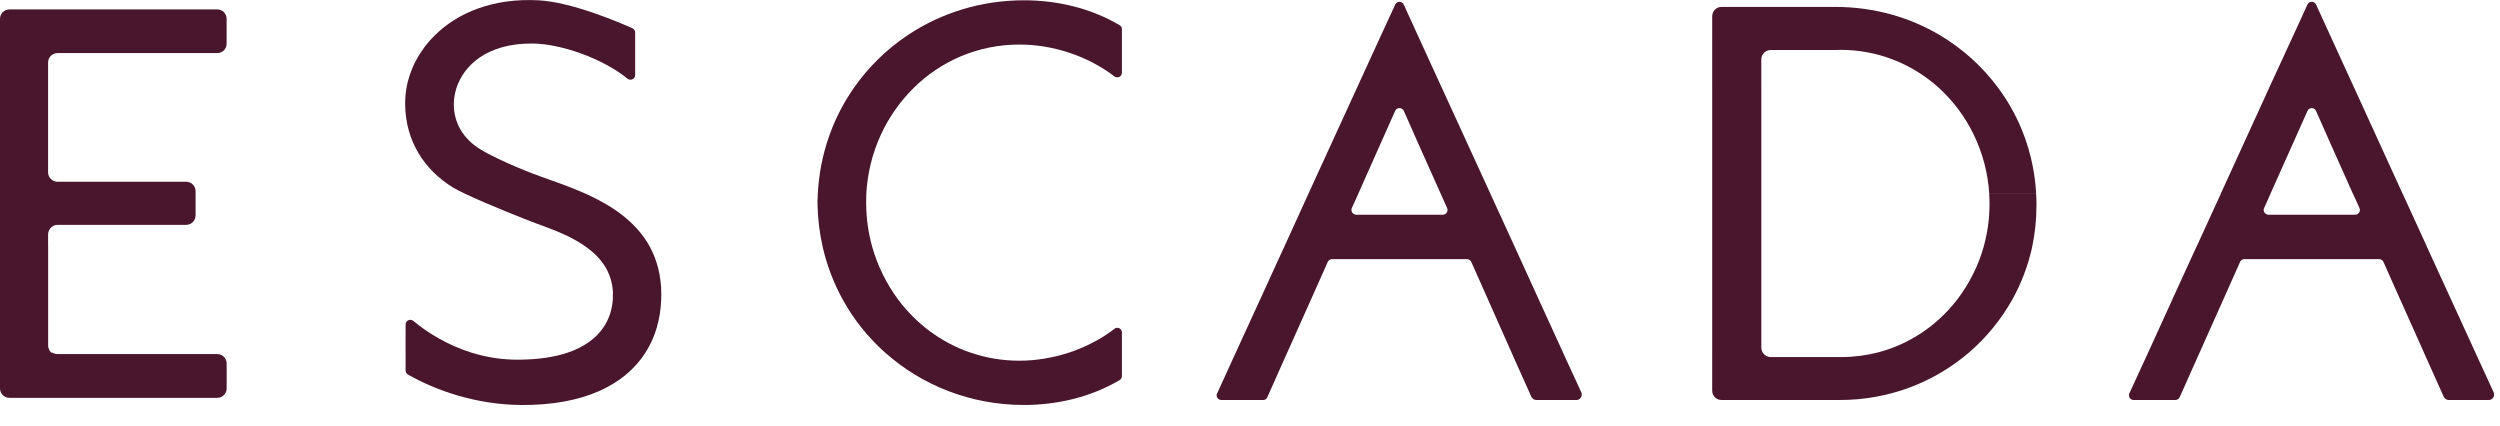 <?xml version="1.0" encoding="utf-8"?>
<!-- Generator: Adobe Illustrator 16.0.0, SVG Export Plug-In . SVG Version: 6.00 Build 0)  -->
<!DOCTYPE svg PUBLIC "-//W3C//DTD SVG 1.1//EN" "http://www.w3.org/Graphics/SVG/1.1/DTD/svg11.dtd">
<svg version="1.1" id="Layer_1" xmlns:svg="http://www.w3.org/2000/svg"
	 xmlns="http://www.w3.org/2000/svg" xmlns:xlink="http://www.w3.org/1999/xlink" x="0px" y="0px" width="170px" height="29px"
	 viewBox="0 0 170 29" enable-background="new 0 0 170 29" xml:space="preserve">
<path id="path2343" fill="#49162D" d="M169.57,26.68c0.01,0.04,0.029,0.09,0.029,0.15c0,0.2-0.16,0.37-0.351,0.37h-2.729
	c-0.16,0-0.279-0.091-0.34-0.21l-1.351-3.01h3.5L169.57,26.68z M166.68,20.38l1.65,3.601h-3.5l-1.609-3.601H166.68z M158.439,2.38
	l1.649,3.6h-5.79c0.65-1.41,1.221-2.64,1.66-3.6H158.439L158.439,2.38z M157.49,0.3l0.949,2.08h-2.479c0.59-1.3,0.95-2.08,0.95-2.08
	c0.05-0.1,0.16-0.18,0.29-0.18S157.43,0.2,157.49,0.3z M154.3,5.98h5.79l3.29,7.2H160c-0.92-2.05-2.51-5.62-2.51-5.64
	c-0.051-0.11-0.16-0.19-0.29-0.19s-0.24,0.08-0.29,0.19l-2.521,5.64h-3.38C152.17,10.63,153.33,8.11,154.3,5.98z M153.96,14.15
	c-0.021,0.04-0.03,0.08-0.03,0.13c0,0.17,0.141,0.31,0.312,0.32h5.92c0.159,0,0.31-0.15,0.31-0.32c0-0.05-0.01-0.1-0.029-0.14
	c-0.109-0.24-0.26-0.58-0.439-0.96h3.38l1.65,3.6h-15.671c0.541-1.181,1.101-2.39,1.65-3.6h3.379L153.96,14.15z M149.359,16.78
	h15.67l1.65,3.6h-3.461l-1.148-2.58c-0.051-0.1-0.16-0.18-0.291-0.18h-9.159c-0.13,0-0.24,0.069-0.29,0.18l-1.15,2.58h-3.47
	C148.23,19.25,148.79,18.03,149.359,16.78z M151.18,20.38l-1.609,3.601h-3.5c0.471-1.029,1.029-2.261,1.641-3.601H151.18z
	 M149.57,23.98l-1.36,3.05c-0.06,0.1-0.16,0.17-0.28,0.17h-2.84c-0.18,0-0.32-0.142-0.32-0.32c0-0.05,0.012-0.09,0.03-0.14
	c0.25-0.53,0.69-1.5,1.271-2.76H149.57z"/>
<path id="path2366" fill="#49162D" d="M138.48,13.97c0,0.97-0.102,1.91-0.291,2.811h-3.301c0.262-0.931,0.4-1.91,0.4-2.91
	c0-0.23-0.01-0.46-0.021-0.69h3.19C138.48,13.44,138.48,13.71,138.48,13.97z M138.46,13.18h-3.19c-0.18-2.83-1.449-5.4-3.42-7.2
	h4.03C137.38,8,138.311,10.47,138.46,13.18z M134.891,16.78h3.301c-0.28,1.278-0.74,2.489-1.36,3.6h-3.75
	C133.891,19.32,134.52,18.1,134.891,16.78z M133.08,20.38h3.75c-0.771,1.37-1.771,2.59-2.95,3.601h-6.239
	C129.84,23.42,131.73,22.13,133.08,20.38z M131.891,2.38H116.43V1.11c0-0.36,0.28-0.64,0.631-0.64h7.739
	C127.4,0.47,129.83,1.16,131.891,2.38z M120.41,24.28h4.811c0.84,0,1.649-0.11,2.42-0.3h6.239c-2.36,2.02-5.43,3.22-8.76,3.22
	h-8.062c-0.35,0-0.629-0.28-0.629-0.642V23.98h3.439C119.98,24.16,120.189,24.28,120.41,24.28z M119.87,23.98h-3.44V20.38h3.34
	v3.261C119.77,23.76,119.811,23.88,119.87,23.98z M116.43,16.78h3.34v3.6h-3.34V16.78z M116.43,13.18h3.34v3.6h-3.34V13.18z
	 M116.43,5.98h3.34v7.2h-3.34V5.98z M116.43,2.38h15.461c1.569,0.93,2.92,2.15,3.989,3.6h-4.03c-1.77-1.6-4.1-2.59-6.699-2.59
	c-0.119,0-0.229,0.01-0.351,0.01h-4.39c-0.352,0-0.641,0.29-0.641,0.64v1.94h-3.34V2.38L116.43,2.38z"/>
<path id="path2388" fill="#49162D" d="M107.529,26.68c0.021,0.04,0.029,0.09,0.029,0.15c0,0.2-0.158,0.37-0.35,0.37h-2.729
	c-0.16,0-0.28-0.091-0.342-0.21l-1.35-3.01h3.5L107.529,26.68z M104.641,20.38l1.649,3.601h-3.5l-1.601-3.601H104.641z M96.4,2.38
	l1.648,3.6H92.27c0.649-1.41,1.211-2.64,1.649-3.6H96.4L96.4,2.38z M95.45,0.3l0.95,2.08h-2.48c0.6-1.3,0.96-2.08,0.96-2.08
	c0.05-0.1,0.16-0.18,0.28-0.18C95.29,0.12,95.4,0.2,95.45,0.3z M92.27,5.98h5.78l3.3,7.2h-3.379c-0.921-2.05-2.511-5.62-2.511-5.64
	c-0.05-0.11-0.16-0.19-0.3-0.19c-0.131,0-0.24,0.08-0.29,0.19l-2.511,5.64h-3.389C90.141,10.63,91.29,8.11,92.27,5.98z M98.13,14.6
	c0.16,0,0.3-0.15,0.3-0.32c0-0.05-0.01-0.1-0.029-0.14c-0.109-0.24-0.26-0.58-0.43-0.96h3.379l1.65,3.6H87.33
	c0.54-1.181,1.09-2.39,1.641-3.6h3.391l-0.44,0.97C91.9,14.19,91.9,14.23,91.9,14.28c0,0.17,0.141,0.31,0.311,0.32H98.13z
	 M87.33,16.78H103l1.641,3.6h-3.449l-1.15-2.58c-0.061-0.1-0.17-0.18-0.3-0.18h-9.16c-0.12,0-0.229,0.069-0.29,0.18l-1.15,2.58
	h-3.459C86.2,19.25,86.75,18.03,87.33,16.78z M89.141,20.38l-1.611,3.601h-3.5c0.47-1.03,1.03-2.262,1.65-3.602L89.141,20.38
	L89.141,20.38z M87.529,23.98l-1.359,3.05c-0.05,0.1-0.15,0.17-0.27,0.17H83.05c-0.17,0-0.32-0.142-0.32-0.32
	c0-0.05,0.01-0.09,0.04-0.14c0.24-0.53,0.68-1.5,1.26-2.76H87.529z"/>
<g id="g2406">
</g>
<g id="XMLID_5_">
	<path id="path2413" fill="#49162D" d="M76.29,23.98h-3.6c1.11-0.371,2.17-0.91,3.1-1.621c0.04-0.051,0.11-0.069,0.18-0.069
		c0.18,0,0.32,0.14,0.32,0.319V23.98z M76.29,1.98v0.4H61.74c2.25-1.5,4.97-2.36,7.89-2.36c2.25,0,4.54,0.53,6.5,1.69
		C76.23,1.76,76.29,1.86,76.29,1.98z M61.74,2.38h14.55v2.57c0,0.17-0.14,0.31-0.32,0.31c-0.07,0-0.14-0.02-0.18-0.06
		c-1.85-1.41-4.2-2.17-6.47-2.17c-2.83,0-5.35,1.13-7.19,2.95h-4.07C59.05,4.56,60.3,3.34,61.74,2.38z M76.29,23.98v1.59
		c0,0.119-0.06,0.229-0.16,0.279c-1.96,1.159-4.25,1.689-6.5,1.689c-3.64,0-6.95-1.34-9.44-3.561H66
		c1.03,0.359,2.15,0.551,3.32,0.551c1.12,0,2.27-0.19,3.37-0.551h3.6V23.98z M61.08,20.38c1.24,1.65,2.93,2.92,4.92,3.601h-5.81
		c-1.15-1.029-2.13-2.239-2.88-3.601H61.08z M58.06,5.98h4.07c-1.88,1.85-3.07,4.4-3.22,7.2h-3.3C55.75,10.49,56.63,8.03,58.06,5.98
		z M59.31,16.78c0.37,1.319,0.98,2.528,1.77,3.6h-3.77c-0.61-1.11-1.08-2.319-1.37-3.6H59.31z M58.9,13.68v0.2
		c0.01,1,0.15,1.979,0.41,2.9h-3.37c-0.21-0.931-0.33-1.9-0.35-2.9v-0.2c0.01-0.16,0.01-0.33,0.02-0.5h3.3
		C58.9,13.35,58.9,13.51,58.9,13.68z"/>
	<g id="g2427">
	</g>
</g>
<path id="path2432" fill="#49162D" d="M41.67,20.38h3.29c-0.05,1.351-0.41,2.57-1.07,3.601H38.6
	C40.96,23.18,41.59,21.57,41.67,20.38z M44.96,20.38h-3.29c0.01-0.17,0.01-0.33,0.01-0.47c-0.06-1.43-0.83-2.41-1.84-3.13h4.35
	c0.48,0.89,0.78,1.96,0.78,3.239C44.97,20.141,44.96,20.26,44.96,20.38z M39.84,13.18c1.71,0.77,3.4,1.86,4.35,3.6h-4.35
	c-1.04-0.75-2.35-1.21-3.39-1.591c-0.65-0.239-3.3-1.291-4.82-2.009H39.84L39.84,13.18z M43.19,2.21v0.17h-13.6
	c1.55-1.52,3.94-2.52,7.01-2.36c2.28,0.11,5.57,1.53,6.4,1.9C43.12,1.97,43.19,2.08,43.19,2.21z M29.59,2.38h13.6V5.1
	c0,0.18-0.14,0.32-0.32,0.32c-0.07,0-0.14-0.02-0.2-0.07c-1.63-1.34-4.5-2.38-6.47-2.39c-3.1-0.02-4.66,1.5-5.16,3.02h-3.4
	C27.87,4.67,28.54,3.41,29.59,2.38z M32.06,23.98h-4.48V22.05c0.01-0.17,0.15-0.3,0.32-0.3c0.08,0,0.16,0.03,0.22,0.08
	C29,22.57,30.37,23.45,32.06,23.98z M27.58,23.98h4.48c0.97,0.3,2.05,0.488,3.2,0.479c1.39-0.01,2.48-0.189,3.34-0.479h5.29
	c-1.42,2.229-4.25,3.59-8.45,3.56c-3.08-0.021-5.82-1-7.7-2.07c-0.09-0.06-0.16-0.159-0.16-0.278V23.98L27.58,23.98z M27.64,5.98
	h3.4c-0.12,0.38-0.18,0.76-0.18,1.11c0,1.27,0.64,2.36,1.83,3.08c0.72,0.45,2.57,1.3,4.15,1.86c0.89,0.32,1.95,0.68,3,1.15h-8.21
	c-0.35-0.17-0.64-0.32-0.83-0.43c-1.91-1.18-3.24-3.12-3.25-5.71C27.55,6.68,27.58,6.33,27.64,5.98z"/>
<path id="path2334" fill="#49162D" d="M3.569,23.98c0.1,0.061,0.218,0.097,0.345,0.097h10.86c0.353,0,0.639,0.286,0.639,0.642v1.694
	c0,0.353-0.286,0.64-0.639,0.64H0.639C0.286,27.053,0,26.766,0,26.413v-2.435L3.569,23.98z M3.274,20.381v3.11
	c0,0.229,0.118,0.434,0.295,0.549L0,24.044V20.38L3.274,20.381z M0,16.688h3.274v3.693H0V16.688z M15.41,2.38H0v-1.1
	c0-0.36,0.29-0.64,0.64-0.64h14.13c0.36,0,0.64,0.28,0.64,0.64V2.38L15.41,2.38z M0,13.09h13.3v0.09H0V13.09z M0,13.18h13.3v1.46
	c0,0.36-0.28,0.65-0.64,0.65H3.91c-0.35,0-0.64,0.3-0.64,0.66v0.83H0V13.18z M12.66,12.36c0.36,0,0.64,0.29,0.64,0.64v0.09H0V5.98
	h3.27v5.74c0,0.35,0.29,0.64,0.64,0.64H12.66L12.66,12.36z M15.41,2.38v0.59c0,0.36-0.28,0.64-0.64,0.64H3.91
	c-0.35,0-0.64,0.29-0.64,0.64v1.73H0v-3.6H15.41L15.41,2.38z"/>
</svg>
